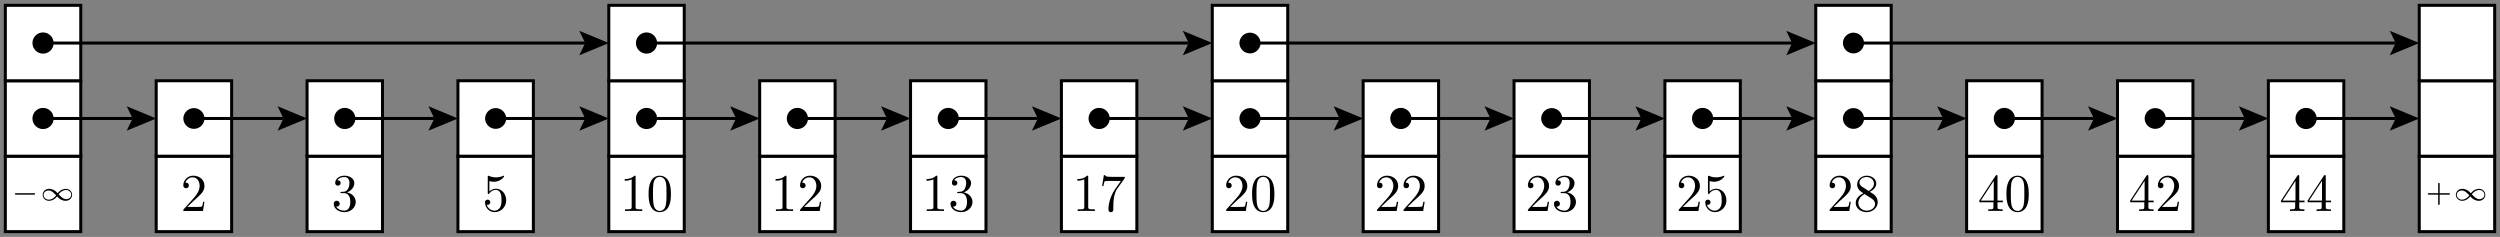 <?xml version="1.0" encoding="utf-8"?>
<svg xmlns="http://www.w3.org/2000/svg" fill="none" version="1.1" viewBox="-8.087 -36.433 469.717 44.52" x="-8.087pt" y="-36.433pt" width="469.717pt" height="44.52pt" stroke-width="0.567" stroke-miterlimit="10">
 <rect x="-8.087" y="-36.433" width="469.717" height="44.52" fill="#808080" stroke="none"/>
 <path d="M-7.087 7.087L7.087 7.087L7.087 -7.087L-7.087 -7.087Z" stroke="#000" fill="#fff"/>
 <g transform="matrix(1,0,0,1,0,-0)">
  <path d="M-5.291 1.245M-1.705 0.139C-1.625 0.139 -1.491 0.139 -1.491 -2.22045e-16C-1.491 -0.139 -1.625 -0.139 -1.705 -0.139L-5.077 -0.139C-5.157 -0.139 -5.291 -0.139 -5.291 -2.22045e-16C-5.291 0.139 -5.157 0.139 -5.077 0.139ZM-5.077 0.139M-0.071 1.245M2.748 -0.125C2.614 -0.254 2.549 -0.329 2.43 -0.448C2.285 -0.583 1.802 -0.956 1.135 -0.956C0.452 -0.956 -0.071 -0.443 -0.071 0.174C-0.071 0.787 0.447 1.3 1.115 1.3C1.488 1.3 2.086 1.166 2.644 0.468C2.778 0.598 2.843 0.672 2.963 0.792C3.107 0.927 3.59 1.3 4.258 1.3C4.94 1.3 5.463 0.787 5.463 0.169C5.463 -0.443 4.945 -0.956 4.278 -0.956C3.904 -0.956 3.306 -0.822 2.748 -0.125ZM2.748 -0.125M2.928 0.07C3.242 -0.359 3.75 -0.737 4.323 -0.737C4.851 -0.737 5.294 -0.339 5.294 0.169C5.294 0.638 4.866 0.986 4.348 0.986C4.178 0.986 3.909 0.971 3.481 0.613C3.281 0.448 3.132 0.269 2.928 0.07ZM2.928 0.07M2.465 0.274C2.151 0.702 1.643 1.081 1.07 1.081C0.542 1.081 0.098 0.682 0.098 0.174C0.098 -0.294 0.527 -0.643 1.045 -0.643C1.214 -0.643 1.483 -0.628 1.912 -0.269C2.111 -0.105 2.26 0.075 2.465 0.274ZM2.465 0.274" fill="black"/>
 </g>
 <path d="M-7.087 -7.087L7.087 -7.087L7.087 -21.26L-7.087 -21.26Z" stroke="#000" fill="#fff"/>
 <path d="M1.701 -14.173L1.701 -14.176A1.701 1.701 0 0 0 -1.701 -14.173A1.701 1.701 0 0 0 1.701 -14.17Z" stroke="#000" fill="#000"/>
 <path d="M0 -14.173L16.825 -14.173" stroke="#000"/>
 <g stroke-linecap="butt" stroke-dasharray="none">
  <path d="M15.717 -16.469L21.26 -14.173L15.717 -11.877L16.825 -14.173Z" fill="#000"/>
 </g>
 <path d="M-7.087 -21.26L7.087 -21.26L7.087 -35.433L-7.087 -35.433Z" stroke="#000" fill="#fff"/>
 <path d="M1.701 -28.346L1.701 -28.349A1.701 1.701 0 0 0 -1.701 -28.346A1.701 1.701 0 0 0 1.701 -28.343Z" stroke="#000" fill="#000"/>
 <path d="M0 -28.346L101.865 -28.346" stroke="#000"/>
 <g stroke-linecap="butt" stroke-dasharray="none">
  <path d="M100.756 -30.643L106.299 -28.346L100.756 -26.05L101.865 -28.346Z" fill="#000"/>
 </g>
 <path d="M21.26 7.087L35.433 7.087L35.433 -7.087L21.26 -7.087Z" stroke="#000" fill="#fff"/>
 <g transform="matrix(1,0,0,1,28.346,-0)">
  <path d="M-1.993 3.21M-1.225 2.443L-0.169 1.417C1.385 0.042 1.983 -0.496 1.983 -1.492C1.983 -2.628 1.086 -3.425 -0.13 -3.425C-1.255 -3.425 -1.993 -2.508 -1.993 -1.622C-1.993 -1.064 -1.494 -1.064 -1.465 -1.064C-1.295 -1.064 -0.946 -1.183 -0.946 -1.592C-0.946 -1.851 -1.126 -2.11 -1.474 -2.11C-1.554 -2.11 -1.574 -2.11 -1.604 -2.1C-1.375 -2.747 -0.837 -3.116 -0.259 -3.116C0.648 -3.116 1.076 -2.309 1.076 -1.492C1.076 -0.695 0.578 0.092 0.03 0.71L-1.883 2.842C-1.993 2.951 -1.993 2.971 -1.993 3.21L1.704 3.21L1.983 1.477L1.734 1.477C1.684 1.776 1.614 2.214 1.514 2.363C1.445 2.443 0.787 2.443 0.568 2.443ZM0.568 2.443" fill="black"/>
 </g>
 <path d="M21.26 -7.087L35.433 -7.087L35.433 -21.26L21.26 -21.26Z" stroke="#000" fill="#fff"/>
 <path d="M30.047 -14.173L30.047 -14.176A1.701 1.701 0 0 0 26.646 -14.173A1.701 1.701 0 0 0 30.047 -14.17Z" stroke="#000" fill="#000"/>
 <path d="M28.346 -14.173L45.172 -14.173" stroke="#000"/>
 <g stroke-linecap="butt" stroke-dasharray="none">
  <path d="M44.063 -16.469L49.606 -14.173L44.063 -11.877L45.172 -14.173Z" fill="#000"/>
 </g>
 <path d="M49.606 7.087L63.779 7.087L63.779 -7.087L49.606 -7.087Z" stroke="#000" fill="#fff"/>
 <g transform="matrix(1,0,0,1,56.693,-0)">
  <path d="M-2.072 3.21M0.399 -0.297C1.215 -0.566 1.793 -1.263 1.793 -2.05C1.793 -2.867 0.917 -3.425 -0.04 -3.425C-1.046 -3.425 -1.803 -2.827 -1.803 -2.07C-1.803 -1.741 -1.584 -1.552 -1.295 -1.552C-0.986 -1.552 -0.787 -1.771 -0.787 -2.06C-0.787 -2.558 -1.255 -2.558 -1.405 -2.558C-1.096 -3.046 -0.438 -3.176 -0.08 -3.176C0.329 -3.176 0.877 -2.957 0.877 -2.06C0.877 -1.941 0.857 -1.363 0.598 -0.924C0.299 -0.446 -0.04 -0.416 -0.289 -0.406C-0.369 -0.396 -0.608 -0.376 -0.677 -0.376C-0.757 -0.366 -0.827 -0.356 -0.827 -0.257C-0.827 -0.147 -0.757 -0.147 -0.588 -0.147L-0.149 -0.147C0.667 -0.147 1.036 0.53 1.036 1.507C1.036 2.861 0.349 3.15 -0.09 3.15C-0.518 3.15 -1.265 2.981 -1.614 2.393C-1.265 2.443 -0.956 2.224 -0.956 1.845C-0.956 1.487 -1.225 1.287 -1.514 1.287C-1.753 1.287 -2.072 1.427 -2.072 1.865C-2.072 2.772 -1.146 3.429 -0.06 3.429C1.156 3.429 2.062 2.523 2.062 1.507C2.062 0.69 1.435 -0.087 0.399 -0.297ZM0.399 -0.297" fill="black"/>
 </g>
 <path d="M49.606 -7.087L63.779 -7.087L63.779 -21.26L49.606 -21.26Z" stroke="#000" fill="#fff"/>
 <path d="M58.394 -14.173L58.394 -14.176A1.701 1.701 0 0 0 54.992 -14.173A1.701 1.701 0 0 0 58.394 -14.17Z" stroke="#000" fill="#000"/>
 <path d="M56.693 -14.173L73.518 -14.173" stroke="#000"/>
 <g stroke-linecap="butt" stroke-dasharray="none">
  <path d="M72.409 -16.469L77.953 -14.173L72.409 -11.877L73.518 -14.173Z" fill="#000"/>
 </g>
 <path d="M77.953 7.087L92.126 7.087L92.126 -7.087L77.953 -7.087Z" stroke="#000" fill="#fff"/>
 <g transform="matrix(1,0,0,1,85.039,-0)">
  <path d="M-1.993 3.21M1.983 1.208C1.983 0.022 1.166 -0.974 0.09 -0.974C-0.389 -0.974 -0.817 -0.815 -1.176 -0.466L-1.176 -2.409C-0.976 -2.349 -0.648 -2.279 -0.329 -2.279C0.897 -2.279 1.594 -3.186 1.594 -3.315C1.594 -3.375 1.564 -3.425 1.494 -3.425C1.484 -3.425 1.465 -3.425 1.415 -3.395C1.215 -3.305 0.727 -3.106 0.06 -3.106C-0.339 -3.106 -0.797 -3.176 -1.265 -3.385C-1.345 -3.415 -1.365 -3.415 -1.385 -3.415C-1.484 -3.415 -1.484 -3.335 -1.484 -3.176L-1.484 -0.227C-1.484 -0.048 -1.484 0.032 -1.345 0.032C-1.275 0.032 -1.255 0.002 -1.215 -0.058C-1.106 -0.217 -0.737 -0.755 0.07 -0.755C0.588 -0.755 0.837 -0.297 0.917 -0.117C1.076 0.251 1.096 0.64 1.096 1.138C1.096 1.487 1.096 2.084 0.857 2.503C0.618 2.891 0.249 3.15 -0.209 3.15C-0.936 3.15 -1.504 2.622 -1.674 2.035C-1.644 2.045 -1.614 2.055 -1.504 2.055C-1.176 2.055 -1.006 1.805 -1.006 1.566C-1.006 1.327 -1.176 1.078 -1.504 1.078C-1.644 1.078 -1.993 1.148 -1.993 1.606C-1.993 2.463 -1.305 3.429 -0.189 3.429C0.966 3.429 1.983 2.473 1.983 1.208ZM1.983 1.208" fill="black"/>
 </g>
 <path d="M77.953 -7.087L92.126 -7.087L92.126 -21.26L77.953 -21.26Z" stroke="#000" fill="#fff"/>
 <path d="M86.74 -14.173L86.74 -14.176A1.701 1.701 0 0 0 83.339 -14.173A1.701 1.701 0 0 0 86.74 -14.17Z" stroke="#000" fill="#000"/>
 <path d="M85.039 -14.173L101.865 -14.173" stroke="#000"/>
 <g stroke-linecap="butt" stroke-dasharray="none">
  <path d="M100.756 -16.469L106.299 -14.173L100.756 -11.877L101.865 -14.173Z" fill="#000"/>
 </g>
 <path d="M106.299 7.087L120.472 7.087L120.472 -7.087L106.299 -7.087Z" stroke="#000" fill="#fff"/>
 <g transform="matrix(1,0,0,1,113.386,-0)">
  <path d="M-4.095 3.21M-2.052 -3.166C-2.052 -3.405 -2.052 -3.425 -2.281 -3.425C-2.899 -2.787 -3.776 -2.787 -4.095 -2.787L-4.095 -2.478C-3.895 -2.478 -3.308 -2.478 -2.79 -2.738L-2.79 2.423C-2.79 2.782 -2.819 2.901 -3.716 2.901L-4.035 2.901L-4.035 3.21C-3.686 3.18 -2.819 3.18 -2.421 3.18C-2.022 3.18 -1.156 3.18 -0.807 3.21L-0.807 2.901L-1.126 2.901C-2.022 2.901 -2.052 2.792 -2.052 2.423ZM-2.052 2.423M0.389 3.21M4.583 0.022C4.583 -0.775 4.533 -1.572 4.184 -2.309C3.726 -3.266 2.909 -3.425 2.491 -3.425C1.893 -3.425 1.166 -3.166 0.757 -2.239C0.438 -1.552 0.389 -0.775 0.389 0.022C0.389 0.769 0.428 1.666 0.837 2.423C1.265 3.23 1.993 3.429 2.481 3.429C3.019 3.429 3.776 3.22 4.214 2.274C4.533 1.586 4.583 0.809 4.583 0.022ZM4.583 0.022M2.481 3.21C2.092 3.21 1.504 2.961 1.325 2.005C1.215 1.407 1.215 0.49 1.215 -0.097C1.215 -0.735 1.215 -1.393 1.295 -1.931C1.484 -3.116 2.232 -3.206 2.481 -3.206C2.809 -3.206 3.467 -3.026 3.656 -2.04C3.756 -1.482 3.756 -0.725 3.756 -0.097C3.756 0.65 3.756 1.327 3.646 1.965C3.497 2.911 2.929 3.21 2.481 3.21ZM2.481 3.21" fill="black"/>
 </g>
 <path d="M106.299 -7.087L120.472 -7.087L120.472 -21.26L106.299 -21.26Z" stroke="#000" fill="#fff"/>
 <path d="M115.087 -14.173L115.087 -14.176A1.701 1.701 0 0 0 111.685 -14.173A1.701 1.701 0 0 0 115.087 -14.17Z" stroke="#000" fill="#000"/>
 <path d="M113.386 -14.173L130.211 -14.173" stroke="#000"/>
 <g stroke-linecap="butt" stroke-dasharray="none">
  <path d="M129.102 -16.469L134.646 -14.173L129.102 -11.877L130.211 -14.173Z" fill="#000"/>
 </g>
 <path d="M106.299 -21.26L120.472 -21.26L120.472 -35.433L106.299 -35.433Z" stroke="#000" fill="#fff"/>
 <path d="M115.087 -28.346L115.087 -28.349A1.701 1.701 0 0 0 111.685 -28.346A1.701 1.701 0 0 0 115.087 -28.343Z" stroke="#000" fill="#000"/>
 <path d="M113.386 -28.346L215.25 -28.346" stroke="#000"/>
 <g stroke-linecap="butt" stroke-dasharray="none">
  <path d="M214.142 -30.643L219.685 -28.346L214.142 -26.05L215.25 -28.346Z" fill="#000"/>
 </g>
 <path d="M134.646 7.087L148.819 7.087L148.819 -7.087L134.646 -7.087Z" stroke="#000" fill="#fff"/>
 <g transform="matrix(1,0,0,1,141.732,-0)">
  <path d="M-4.095 3.21M-2.052 -3.166C-2.052 -3.405 -2.052 -3.425 -2.281 -3.425C-2.899 -2.787 -3.776 -2.787 -4.095 -2.787L-4.095 -2.478C-3.895 -2.478 -3.308 -2.478 -2.79 -2.738L-2.79 2.423C-2.79 2.782 -2.819 2.901 -3.716 2.901L-4.035 2.901L-4.035 3.21C-3.686 3.18 -2.819 3.18 -2.421 3.18C-2.022 3.18 -1.156 3.18 -0.807 3.21L-0.807 2.901L-1.126 2.901C-2.022 2.901 -2.052 2.792 -2.052 2.423ZM-2.052 2.423M0.498 3.21M1.265 2.443L2.321 1.417C3.875 0.042 4.473 -0.496 4.473 -1.492C4.473 -2.628 3.577 -3.425 2.361 -3.425C1.235 -3.425 0.498 -2.508 0.498 -1.622C0.498 -1.064 0.996 -1.064 1.026 -1.064C1.196 -1.064 1.544 -1.183 1.544 -1.592C1.544 -1.851 1.365 -2.11 1.016 -2.11C0.936 -2.11 0.917 -2.11 0.887 -2.1C1.116 -2.747 1.654 -3.116 2.232 -3.116C3.138 -3.116 3.567 -2.309 3.567 -1.492C3.567 -0.695 3.068 0.092 2.521 0.71L0.608 2.842C0.498 2.951 0.498 2.971 0.498 3.21L4.194 3.21L4.473 1.477L4.224 1.477C4.174 1.776 4.105 2.214 4.005 2.363C3.935 2.443 3.278 2.443 3.059 2.443ZM3.059 2.443" fill="black"/>
 </g>
 <path d="M134.646 -7.087L148.819 -7.087L148.819 -21.26L134.646 -21.26Z" stroke="#000" fill="#fff"/>
 <path d="M143.433 -14.173L143.433 -14.176A1.701 1.701 0 0 0 140.031 -14.173A1.701 1.701 0 0 0 143.433 -14.17Z" stroke="#000" fill="#000"/>
 <path d="M141.732 -14.173L158.558 -14.173" stroke="#000"/>
 <g stroke-linecap="butt" stroke-dasharray="none">
  <path d="M157.449 -16.469L162.992 -14.173L157.449 -11.877L158.558 -14.173Z" fill="#000"/>
 </g>
 <path d="M162.992 7.087L177.165 7.087L177.165 -7.087L162.992 -7.087Z" stroke="#000" fill="#fff"/>
 <g transform="matrix(1,0,0,1,170.079,-0)">
  <path d="M-4.095 3.21M-2.052 -3.166C-2.052 -3.405 -2.052 -3.425 -2.281 -3.425C-2.899 -2.787 -3.776 -2.787 -4.095 -2.787L-4.095 -2.478C-3.895 -2.478 -3.308 -2.478 -2.79 -2.738L-2.79 2.423C-2.79 2.782 -2.819 2.901 -3.716 2.901L-4.035 2.901L-4.035 3.21C-3.686 3.18 -2.819 3.18 -2.421 3.18C-2.022 3.18 -1.156 3.18 -0.807 3.21L-0.807 2.901L-1.126 2.901C-2.022 2.901 -2.052 2.792 -2.052 2.423ZM-2.052 2.423M0.418 3.21M2.889 -0.297C3.706 -0.566 4.284 -1.263 4.284 -2.05C4.284 -2.867 3.407 -3.425 2.451 -3.425C1.445 -3.425 0.687 -2.827 0.687 -2.07C0.687 -1.741 0.907 -1.552 1.196 -1.552C1.504 -1.552 1.704 -1.771 1.704 -2.06C1.704 -2.558 1.235 -2.558 1.086 -2.558C1.395 -3.046 2.052 -3.176 2.411 -3.176C2.819 -3.176 3.367 -2.957 3.367 -2.06C3.367 -1.941 3.347 -1.363 3.088 -0.924C2.79 -0.446 2.451 -0.416 2.202 -0.406C2.122 -0.396 1.883 -0.376 1.813 -0.376C1.733 -0.366 1.664 -0.356 1.664 -0.257C1.664 -0.147 1.733 -0.147 1.903 -0.147L2.341 -0.147C3.158 -0.147 3.527 0.53 3.527 1.507C3.527 2.861 2.839 3.15 2.401 3.15C1.973 3.15 1.225 2.981 0.877 2.393C1.225 2.443 1.534 2.224 1.534 1.845C1.534 1.487 1.265 1.287 0.976 1.287C0.737 1.287 0.418 1.427 0.418 1.865C0.418 2.772 1.345 3.429 2.431 3.429C3.646 3.429 4.553 2.523 4.553 1.507C4.553 0.69 3.925 -0.087 2.889 -0.297ZM2.889 -0.297" fill="black"/>
 </g>
 <path d="M162.992 -7.087L177.165 -7.087L177.165 -21.26L162.992 -21.26Z" stroke="#000" fill="#fff"/>
 <path d="M171.78 -14.173L171.78 -14.176A1.701 1.701 0 0 0 168.378 -14.173A1.701 1.701 0 0 0 171.78 -14.17Z" stroke="#000" fill="#000"/>
 <path d="M170.079 -14.173L186.904 -14.173" stroke="#000"/>
 <g stroke-linecap="butt" stroke-dasharray="none">
  <path d="M185.795 -16.469L191.339 -14.173L185.795 -11.877L186.904 -14.173Z" fill="#000"/>
 </g>
 <path d="M191.339 7.087L205.512 7.087L205.512 -7.087L191.339 -7.087Z" stroke="#000" fill="#fff"/>
 <g transform="matrix(1,0,0,1,198.425,-0)">
  <path d="M-4.095 3.21M-2.052 -3.166C-2.052 -3.405 -2.052 -3.425 -2.281 -3.425C-2.899 -2.787 -3.776 -2.787 -4.095 -2.787L-4.095 -2.478C-3.895 -2.478 -3.308 -2.478 -2.79 -2.738L-2.79 2.423C-2.79 2.782 -2.819 2.901 -3.716 2.901L-4.035 2.901L-4.035 3.21C-3.686 3.18 -2.819 3.18 -2.421 3.18C-2.022 3.18 -1.156 3.18 -0.807 3.21L-0.807 2.901L-1.126 2.901C-2.022 2.901 -2.052 2.792 -2.052 2.423ZM-2.052 2.423M0.558 3.21M4.742 -2.857C4.832 -2.977 4.832 -2.997 4.832 -3.206L2.411 -3.206C1.196 -3.206 1.176 -3.335 1.136 -3.525L0.887 -3.525L0.558 -1.472L0.807 -1.472C0.837 -1.632 0.927 -2.259 1.056 -2.379C1.126 -2.439 1.903 -2.439 2.032 -2.439L4.095 -2.439C3.985 -2.279 3.198 -1.193 2.979 -0.865C2.082 0.48 1.753 1.865 1.753 2.881C1.753 2.981 1.753 3.429 2.212 3.429C2.67 3.429 2.67 2.981 2.67 2.881L2.67 2.373C2.67 1.825 2.7 1.277 2.78 0.739C2.819 0.51 2.959 -0.346 3.397 -0.964ZM3.397 -0.964" fill="black"/>
 </g>
 <path d="M191.339 -7.087L205.512 -7.087L205.512 -21.26L191.339 -21.26Z" stroke="#000" fill="#fff"/>
 <path d="M200.126 -14.173L200.126 -14.176A1.701 1.701 0 0 0 196.724 -14.173A1.701 1.701 0 0 0 200.126 -14.17Z" stroke="#000" fill="#000"/>
 <path d="M198.425 -14.173L215.25 -14.173" stroke="#000"/>
 <g stroke-linecap="butt" stroke-dasharray="none">
  <path d="M214.142 -16.469L219.685 -14.173L214.142 -11.877L215.25 -14.173Z" fill="#000"/>
 </g>
 <path d="M219.685 7.087L233.858 7.087L233.858 -7.087L219.685 -7.087Z" stroke="#000" fill="#fff"/>
 <g transform="matrix(1,0,0,1,226.772,-0)">
  <path d="M-4.483 3.21M-3.716 2.443L-2.66 1.417C-1.106 0.042 -0.508 -0.496 -0.508 -1.492C-0.508 -2.628 -1.405 -3.425 -2.62 -3.425C-3.746 -3.425 -4.483 -2.508 -4.483 -1.622C-4.483 -1.064 -3.985 -1.064 -3.955 -1.064C-3.786 -1.064 -3.437 -1.183 -3.437 -1.592C-3.437 -1.851 -3.616 -2.11 -3.965 -2.11C-4.045 -2.11 -4.065 -2.11 -4.095 -2.1C-3.866 -2.747 -3.328 -3.116 -2.75 -3.116C-1.843 -3.116 -1.415 -2.309 -1.415 -1.492C-1.415 -0.695 -1.913 0.092 -2.461 0.71L-4.374 2.842C-4.483 2.951 -4.483 2.971 -4.483 3.21L-0.787 3.21L-0.508 1.477L-0.757 1.477C-0.807 1.776 -0.877 2.214 -0.976 2.363C-1.046 2.443 -1.704 2.443 -1.923 2.443ZM-1.923 2.443M0.389 3.21M4.583 0.022C4.583 -0.775 4.533 -1.572 4.184 -2.309C3.726 -3.266 2.909 -3.425 2.491 -3.425C1.893 -3.425 1.166 -3.166 0.757 -2.239C0.438 -1.552 0.389 -0.775 0.389 0.022C0.389 0.769 0.428 1.666 0.837 2.423C1.265 3.23 1.993 3.429 2.481 3.429C3.019 3.429 3.776 3.22 4.214 2.274C4.533 1.586 4.583 0.809 4.583 0.022ZM4.583 0.022M2.481 3.21C2.092 3.21 1.504 2.961 1.325 2.005C1.215 1.407 1.215 0.49 1.215 -0.097C1.215 -0.735 1.215 -1.393 1.295 -1.931C1.484 -3.116 2.232 -3.206 2.481 -3.206C2.809 -3.206 3.467 -3.026 3.656 -2.04C3.756 -1.482 3.756 -0.725 3.756 -0.097C3.756 0.65 3.756 1.327 3.646 1.965C3.497 2.911 2.929 3.21 2.481 3.21ZM2.481 3.21" fill="black"/>
 </g>
 <path d="M219.685 -7.087L233.858 -7.087L233.858 -21.26L219.685 -21.26Z" stroke="#000" fill="#fff"/>
 <path d="M228.472 -14.173L228.472 -14.176A1.701 1.701 0 0 0 225.071 -14.173A1.701 1.701 0 0 0 228.472 -14.17Z" stroke="#000" fill="#000"/>
 <path d="M226.772 -14.173L243.597 -14.173" stroke="#000"/>
 <g stroke-linecap="butt" stroke-dasharray="none">
  <path d="M242.488 -16.469L248.031 -14.173L242.488 -11.877L243.597 -14.173Z" fill="#000"/>
 </g>
 <path d="M219.685 -21.26L233.858 -21.26L233.858 -35.433L219.685 -35.433Z" stroke="#000" fill="#fff"/>
 <path d="M228.472 -28.346L228.472 -28.349A1.701 1.701 0 0 0 225.071 -28.346A1.701 1.701 0 0 0 228.472 -28.343Z" stroke="#000" fill="#000"/>
 <path d="M226.772 -28.346L328.636 -28.346" stroke="#000"/>
 <g stroke-linecap="butt" stroke-dasharray="none">
  <path d="M327.528 -30.643L333.071 -28.346L327.528 -26.05L328.636 -28.346Z" fill="#000"/>
 </g>
 <path d="M248.031 7.087L262.205 7.087L262.205 -7.087L248.031 -7.087Z" stroke="#000" fill="#fff"/>
 <g transform="matrix(1,0,0,1,255.118,-0)">
  <path d="M-4.483 3.21M-3.716 2.443L-2.66 1.417C-1.106 0.042 -0.508 -0.496 -0.508 -1.492C-0.508 -2.628 -1.405 -3.425 -2.62 -3.425C-3.746 -3.425 -4.483 -2.508 -4.483 -1.622C-4.483 -1.064 -3.985 -1.064 -3.955 -1.064C-3.786 -1.064 -3.437 -1.183 -3.437 -1.592C-3.437 -1.851 -3.616 -2.11 -3.965 -2.11C-4.045 -2.11 -4.065 -2.11 -4.095 -2.1C-3.866 -2.747 -3.328 -3.116 -2.75 -3.116C-1.843 -3.116 -1.415 -2.309 -1.415 -1.492C-1.415 -0.695 -1.913 0.092 -2.461 0.71L-4.374 2.842C-4.483 2.951 -4.483 2.971 -4.483 3.21L-0.787 3.21L-0.508 1.477L-0.757 1.477C-0.807 1.776 -0.877 2.214 -0.976 2.363C-1.046 2.443 -1.704 2.443 -1.923 2.443ZM-1.923 2.443M0.498 3.21M1.265 2.443L2.321 1.417C3.875 0.042 4.473 -0.496 4.473 -1.492C4.473 -2.628 3.577 -3.425 2.361 -3.425C1.235 -3.425 0.498 -2.508 0.498 -1.622C0.498 -1.064 0.996 -1.064 1.026 -1.064C1.196 -1.064 1.544 -1.183 1.544 -1.592C1.544 -1.851 1.365 -2.11 1.016 -2.11C0.936 -2.11 0.917 -2.11 0.887 -2.1C1.116 -2.747 1.654 -3.116 2.232 -3.116C3.138 -3.116 3.567 -2.309 3.567 -1.492C3.567 -0.695 3.068 0.092 2.521 0.71L0.608 2.842C0.498 2.951 0.498 2.971 0.498 3.21L4.194 3.21L4.473 1.477L4.224 1.477C4.174 1.776 4.105 2.214 4.005 2.363C3.935 2.443 3.278 2.443 3.059 2.443ZM3.059 2.443" fill="black"/>
 </g>
 <path d="M248.031 -7.087L262.205 -7.087L262.205 -21.26L248.031 -21.26Z" stroke="#000" fill="#fff"/>
 <path d="M256.819 -14.173L256.819 -14.176A1.701 1.701 0 0 0 253.417 -14.173A1.701 1.701 0 0 0 256.819 -14.17Z" stroke="#000" fill="#000"/>
 <path d="M255.118 -14.173L271.943 -14.173" stroke="#000"/>
 <g stroke-linecap="butt" stroke-dasharray="none">
  <path d="M270.835 -16.469L276.378 -14.173L270.835 -11.877L271.943 -14.173Z" fill="#000"/>
 </g>
 <path d="M276.378 7.087L290.551 7.087L290.551 -7.087L276.378 -7.087Z" stroke="#000" fill="#fff"/>
 <g transform="matrix(1,0,0,1,283.465,-0)">
  <path d="M-4.483 3.21M-3.716 2.443L-2.66 1.417C-1.106 0.042 -0.508 -0.496 -0.508 -1.492C-0.508 -2.628 -1.405 -3.425 -2.62 -3.425C-3.746 -3.425 -4.483 -2.508 -4.483 -1.622C-4.483 -1.064 -3.985 -1.064 -3.955 -1.064C-3.786 -1.064 -3.437 -1.183 -3.437 -1.592C-3.437 -1.851 -3.616 -2.11 -3.965 -2.11C-4.045 -2.11 -4.065 -2.11 -4.095 -2.1C-3.866 -2.747 -3.328 -3.116 -2.75 -3.116C-1.843 -3.116 -1.415 -2.309 -1.415 -1.492C-1.415 -0.695 -1.913 0.092 -2.461 0.71L-4.374 2.842C-4.483 2.951 -4.483 2.971 -4.483 3.21L-0.787 3.21L-0.508 1.477L-0.757 1.477C-0.807 1.776 -0.877 2.214 -0.976 2.363C-1.046 2.443 -1.704 2.443 -1.923 2.443ZM-1.923 2.443M0.418 3.21M2.889 -0.297C3.706 -0.566 4.284 -1.263 4.284 -2.05C4.284 -2.867 3.407 -3.425 2.451 -3.425C1.445 -3.425 0.687 -2.827 0.687 -2.07C0.687 -1.741 0.907 -1.552 1.196 -1.552C1.504 -1.552 1.704 -1.771 1.704 -2.06C1.704 -2.558 1.235 -2.558 1.086 -2.558C1.395 -3.046 2.052 -3.176 2.411 -3.176C2.819 -3.176 3.367 -2.957 3.367 -2.06C3.367 -1.941 3.347 -1.363 3.088 -0.924C2.79 -0.446 2.451 -0.416 2.202 -0.406C2.122 -0.396 1.883 -0.376 1.813 -0.376C1.733 -0.366 1.664 -0.356 1.664 -0.257C1.664 -0.147 1.733 -0.147 1.903 -0.147L2.341 -0.147C3.158 -0.147 3.527 0.53 3.527 1.507C3.527 2.861 2.839 3.15 2.401 3.15C1.973 3.15 1.225 2.981 0.877 2.393C1.225 2.443 1.534 2.224 1.534 1.845C1.534 1.487 1.265 1.287 0.976 1.287C0.737 1.287 0.418 1.427 0.418 1.865C0.418 2.772 1.345 3.429 2.431 3.429C3.646 3.429 4.553 2.523 4.553 1.507C4.553 0.69 3.925 -0.087 2.889 -0.297ZM2.889 -0.297" fill="black"/>
 </g>
 <path d="M276.378 -7.087L290.551 -7.087L290.551 -21.26L276.378 -21.26Z" stroke="#000" fill="#fff"/>
 <path d="M285.165 -14.173L285.165 -14.176A1.701 1.701 0 0 0 281.764 -14.173A1.701 1.701 0 0 0 285.165 -14.17Z" stroke="#000" fill="#000"/>
 <path d="M283.465 -14.173L300.29 -14.173" stroke="#000"/>
 <g stroke-linecap="butt" stroke-dasharray="none">
  <path d="M299.181 -16.469L304.724 -14.173L299.181 -11.877L300.29 -14.173Z" fill="#000"/>
 </g>
 <path d="M304.724 7.087L318.898 7.087L318.898 -7.087L304.724 -7.087Z" stroke="#000" fill="#fff"/>
 <g transform="matrix(1,0,0,1,311.811,-0)">
  <path d="M-4.483 3.21M-3.716 2.443L-2.66 1.417C-1.106 0.042 -0.508 -0.496 -0.508 -1.492C-0.508 -2.628 -1.405 -3.425 -2.62 -3.425C-3.746 -3.425 -4.483 -2.508 -4.483 -1.622C-4.483 -1.064 -3.985 -1.064 -3.955 -1.064C-3.786 -1.064 -3.437 -1.183 -3.437 -1.592C-3.437 -1.851 -3.616 -2.11 -3.965 -2.11C-4.045 -2.11 -4.065 -2.11 -4.095 -2.1C-3.866 -2.747 -3.328 -3.116 -2.75 -3.116C-1.843 -3.116 -1.415 -2.309 -1.415 -1.492C-1.415 -0.695 -1.913 0.092 -2.461 0.71L-4.374 2.842C-4.483 2.951 -4.483 2.971 -4.483 3.21L-0.787 3.21L-0.508 1.477L-0.757 1.477C-0.807 1.776 -0.877 2.214 -0.976 2.363C-1.046 2.443 -1.704 2.443 -1.923 2.443ZM-1.923 2.443M0.498 3.21M4.473 1.208C4.473 0.022 3.656 -0.974 2.58 -0.974C2.102 -0.974 1.674 -0.815 1.315 -0.466L1.315 -2.409C1.514 -2.349 1.843 -2.279 2.162 -2.279C3.387 -2.279 4.085 -3.186 4.085 -3.315C4.085 -3.375 4.055 -3.425 3.985 -3.425C3.975 -3.425 3.955 -3.425 3.905 -3.395C3.706 -3.305 3.218 -3.106 2.55 -3.106C2.152 -3.106 1.694 -3.176 1.225 -3.385C1.146 -3.415 1.126 -3.415 1.106 -3.415C1.006 -3.415 1.006 -3.335 1.006 -3.176L1.006 -0.227C1.006 -0.048 1.006 0.032 1.146 0.032C1.215 0.032 1.235 0.002 1.275 -0.058C1.385 -0.217 1.753 -0.755 2.56 -0.755C3.078 -0.755 3.328 -0.297 3.407 -0.117C3.567 0.251 3.587 0.64 3.587 1.138C3.587 1.487 3.587 2.084 3.347 2.503C3.108 2.891 2.74 3.15 2.281 3.15C1.554 3.15 0.986 2.622 0.817 2.035C0.847 2.045 0.877 2.055 0.986 2.055C1.315 2.055 1.484 1.805 1.484 1.566C1.484 1.327 1.315 1.078 0.986 1.078C0.847 1.078 0.498 1.148 0.498 1.606C0.498 2.463 1.186 3.429 2.301 3.429C3.457 3.429 4.473 2.473 4.473 1.208ZM4.473 1.208" fill="black"/>
 </g>
 <path d="M304.724 -7.087L318.898 -7.087L318.898 -21.26L304.724 -21.26Z" stroke="#000" fill="#fff"/>
 <path d="M313.512 -14.173L313.512 -14.176A1.701 1.701 0 0 0 310.11 -14.173A1.701 1.701 0 0 0 313.512 -14.17Z" stroke="#000" fill="#000"/>
 <path d="M311.811 -14.173L328.636 -14.173" stroke="#000"/>
 <g stroke-linecap="butt" stroke-dasharray="none">
  <path d="M327.528 -16.469L333.071 -14.173L327.528 -11.877L328.636 -14.173Z" fill="#000"/>
 </g>
 <path d="M333.071 7.087L347.244 7.087L347.244 -7.087L333.071 -7.087Z" stroke="#000" fill="#fff"/>
 <g transform="matrix(1,0,0,1,340.157,-0)">
  <path d="M-4.483 3.21M-3.716 2.443L-2.66 1.417C-1.106 0.042 -0.508 -0.496 -0.508 -1.492C-0.508 -2.628 -1.405 -3.425 -2.62 -3.425C-3.746 -3.425 -4.483 -2.508 -4.483 -1.622C-4.483 -1.064 -3.985 -1.064 -3.955 -1.064C-3.786 -1.064 -3.437 -1.183 -3.437 -1.592C-3.437 -1.851 -3.616 -2.11 -3.965 -2.11C-4.045 -2.11 -4.065 -2.11 -4.095 -2.1C-3.866 -2.747 -3.328 -3.116 -2.75 -3.116C-1.843 -3.116 -1.415 -2.309 -1.415 -1.492C-1.415 -0.695 -1.913 0.092 -2.461 0.71L-4.374 2.842C-4.483 2.951 -4.483 2.971 -4.483 3.21L-0.787 3.21L-0.508 1.477L-0.757 1.477C-0.807 1.776 -0.877 2.214 -0.976 2.363C-1.046 2.443 -1.704 2.443 -1.923 2.443ZM-1.923 2.443M0.418 3.21M1.624 -1.343C1.166 -1.642 1.126 -1.98 1.126 -2.15C1.126 -2.757 1.773 -3.176 2.481 -3.176C3.208 -3.176 3.846 -2.658 3.846 -1.941C3.846 -1.373 3.457 -0.894 2.859 -0.546ZM2.859 -0.546M3.078 -0.396C3.796 -0.765 4.284 -1.283 4.284 -1.941C4.284 -2.857 3.397 -3.425 2.491 -3.425C1.494 -3.425 0.687 -2.688 0.687 -1.761C0.687 -1.582 0.707 -1.134 1.126 -0.665C1.235 -0.546 1.604 -0.297 1.853 -0.127C1.275 0.162 0.418 0.72 0.418 1.706C0.418 2.762 1.435 3.429 2.481 3.429C3.606 3.429 4.553 2.602 4.553 1.536C4.553 1.178 4.443 0.729 4.065 0.311C3.875 0.102 3.716 0.002 3.078 -0.396ZM3.078 -0.396M2.082 0.022L3.308 0.799C3.587 0.989 4.055 1.287 4.055 1.895C4.055 2.632 3.308 3.15 2.491 3.15C1.634 3.15 0.917 2.533 0.917 1.706C0.917 1.128 1.235 0.49 2.082 0.022ZM2.082 0.022" fill="black"/>
 </g>
 <path d="M333.071 -7.087L347.244 -7.087L347.244 -21.26L333.071 -21.26Z" stroke="#000" fill="#fff"/>
 <path d="M341.858 -14.173L341.858 -14.176A1.701 1.701 0 0 0 338.457 -14.173A1.701 1.701 0 0 0 341.858 -14.17Z" stroke="#000" fill="#000"/>
 <path d="M340.157 -14.173L356.983 -14.173" stroke="#000"/>
 <g stroke-linecap="butt" stroke-dasharray="none">
  <path d="M355.874 -16.469L361.417 -14.173L355.874 -11.877L356.983 -14.173Z" fill="#000"/>
 </g>
 <path d="M333.071 -21.26L347.244 -21.26L347.244 -35.433L333.071 -35.433Z" stroke="#000" fill="#fff"/>
 <path d="M341.858 -28.346L341.858 -28.349A1.701 1.701 0 0 0 338.457 -28.346A1.701 1.701 0 0 0 341.858 -28.343Z" stroke="#000" fill="#000"/>
 <path d="M340.157 -28.346L442.022 -28.346" stroke="#000"/>
 <g stroke-linecap="butt" stroke-dasharray="none">
  <path d="M440.913 -30.643L446.457 -28.346L440.913 -26.05L442.022 -28.346Z" fill="#000"/>
 </g>
 <path d="M361.417 7.087L375.591 7.087L375.591 -7.087L361.417 -7.087Z" stroke="#000" fill="#fff"/>
 <g transform="matrix(1,0,0,1,368.504,-0)">
  <path d="M-4.702 3.21M-2.052 1.566L-2.052 2.433C-2.052 2.792 -2.072 2.901 -2.809 2.901L-3.019 2.901L-3.019 3.21C-2.61 3.18 -2.092 3.18 -1.674 3.18C-1.255 3.18 -0.727 3.18 -0.319 3.21L-0.319 2.901L-0.528 2.901C-1.265 2.901 -1.285 2.792 -1.285 2.433L-1.285 1.566L-0.289 1.566L-0.289 1.258L-1.285 1.258L-1.285 -3.276C-1.285 -3.475 -1.285 -3.535 -1.445 -3.535C-1.534 -3.535 -1.564 -3.535 -1.644 -3.415L-4.702 1.258L-4.702 1.566ZM-4.702 1.566M-1.993 1.258L-4.423 1.258L-1.993 -2.459ZM-1.993 -2.459M0.389 3.21M4.583 0.022C4.583 -0.775 4.533 -1.572 4.184 -2.309C3.726 -3.266 2.909 -3.425 2.491 -3.425C1.893 -3.425 1.166 -3.166 0.757 -2.239C0.438 -1.552 0.389 -0.775 0.389 0.022C0.389 0.769 0.428 1.666 0.837 2.423C1.265 3.23 1.993 3.429 2.481 3.429C3.019 3.429 3.776 3.22 4.214 2.274C4.533 1.586 4.583 0.809 4.583 0.022ZM4.583 0.022M2.481 3.21C2.092 3.21 1.504 2.961 1.325 2.005C1.215 1.407 1.215 0.49 1.215 -0.097C1.215 -0.735 1.215 -1.393 1.295 -1.931C1.484 -3.116 2.232 -3.206 2.481 -3.206C2.809 -3.206 3.467 -3.026 3.656 -2.04C3.756 -1.482 3.756 -0.725 3.756 -0.097C3.756 0.65 3.756 1.327 3.646 1.965C3.497 2.911 2.929 3.21 2.481 3.21ZM2.481 3.21" fill="black"/>
 </g>
 <path d="M361.417 -7.087L375.591 -7.087L375.591 -21.26L361.417 -21.26Z" stroke="#000" fill="#fff"/>
 <path d="M370.205 -14.173L370.205 -14.176A1.701 1.701 0 0 0 366.803 -14.173A1.701 1.701 0 0 0 370.205 -14.17Z" stroke="#000" fill="#000"/>
 <path d="M368.504 -14.173L385.329 -14.173" stroke="#000"/>
 <g stroke-linecap="butt" stroke-dasharray="none">
  <path d="M384.221 -16.469L389.764 -14.173L384.221 -11.877L385.329 -14.173Z" fill="#000"/>
 </g>
 <path d="M389.764 7.087L403.937 7.087L403.937 -7.087L389.764 -7.087Z" stroke="#000" fill="#fff"/>
 <g transform="matrix(1,0,0,1,396.85,-0)">
  <path d="M-4.702 3.21M-2.052 1.566L-2.052 2.433C-2.052 2.792 -2.072 2.901 -2.809 2.901L-3.019 2.901L-3.019 3.21C-2.61 3.18 -2.092 3.18 -1.674 3.18C-1.255 3.18 -0.727 3.18 -0.319 3.21L-0.319 2.901L-0.528 2.901C-1.265 2.901 -1.285 2.792 -1.285 2.433L-1.285 1.566L-0.289 1.566L-0.289 1.258L-1.285 1.258L-1.285 -3.276C-1.285 -3.475 -1.285 -3.535 -1.445 -3.535C-1.534 -3.535 -1.564 -3.535 -1.644 -3.415L-4.702 1.258L-4.702 1.566ZM-4.702 1.566M-1.993 1.258L-4.423 1.258L-1.993 -2.459ZM-1.993 -2.459M0.498 3.21M1.265 2.443L2.321 1.417C3.875 0.042 4.473 -0.496 4.473 -1.492C4.473 -2.628 3.577 -3.425 2.361 -3.425C1.235 -3.425 0.498 -2.508 0.498 -1.622C0.498 -1.064 0.996 -1.064 1.026 -1.064C1.196 -1.064 1.544 -1.183 1.544 -1.592C1.544 -1.851 1.365 -2.11 1.016 -2.11C0.936 -2.11 0.917 -2.11 0.887 -2.1C1.116 -2.747 1.654 -3.116 2.232 -3.116C3.138 -3.116 3.567 -2.309 3.567 -1.492C3.567 -0.695 3.068 0.092 2.521 0.71L0.608 2.842C0.498 2.951 0.498 2.971 0.498 3.21L4.194 3.21L4.473 1.477L4.224 1.477C4.174 1.776 4.105 2.214 4.005 2.363C3.935 2.443 3.278 2.443 3.059 2.443ZM3.059 2.443" fill="black"/>
 </g>
 <path d="M389.764 -7.087L403.937 -7.087L403.937 -21.26L389.764 -21.26Z" stroke="#000" fill="#fff"/>
 <path d="M398.551 -14.173L398.551 -14.176A1.701 1.701 0 0 0 395.15 -14.173A1.701 1.701 0 0 0 398.551 -14.17Z" stroke="#000" fill="#000"/>
 <path d="M396.85 -14.173L413.676 -14.173" stroke="#000"/>
 <g stroke-linecap="butt" stroke-dasharray="none">
  <path d="M412.567 -16.469L418.11 -14.173L412.567 -11.877L413.676 -14.173Z" fill="#000"/>
 </g>
 <path d="M418.11 7.087L432.283 7.087L432.283 -7.087L418.11 -7.087Z" stroke="#000" fill="#fff"/>
 <g transform="matrix(1,0,0,1,425.197,-0)">
  <path d="M-4.702 3.21M-2.052 1.566L-2.052 2.433C-2.052 2.792 -2.072 2.901 -2.809 2.901L-3.019 2.901L-3.019 3.21C-2.61 3.18 -2.092 3.18 -1.674 3.18C-1.255 3.18 -0.727 3.18 -0.319 3.21L-0.319 2.901L-0.528 2.901C-1.265 2.901 -1.285 2.792 -1.285 2.433L-1.285 1.566L-0.289 1.566L-0.289 1.258L-1.285 1.258L-1.285 -3.276C-1.285 -3.475 -1.285 -3.535 -1.445 -3.535C-1.534 -3.535 -1.564 -3.535 -1.644 -3.415L-4.702 1.258L-4.702 1.566ZM-4.702 1.566M-1.993 1.258L-4.423 1.258L-1.993 -2.459ZM-1.993 -2.459M0.279 3.21M2.929 1.566L2.929 2.433C2.929 2.792 2.909 2.901 2.172 2.901L1.963 2.901L1.963 3.21C2.371 3.18 2.889 3.18 3.308 3.18C3.726 3.18 4.254 3.18 4.662 3.21L4.662 2.901L4.453 2.901C3.716 2.901 3.696 2.792 3.696 2.433L3.696 1.566L4.692 1.566L4.692 1.258L3.696 1.258L3.696 -3.276C3.696 -3.475 3.696 -3.535 3.537 -3.535C3.447 -3.535 3.417 -3.535 3.337 -3.415L0.279 1.258L0.279 1.566ZM0.279 1.566M2.989 1.258L0.558 1.258L2.989 -2.459ZM2.989 -2.459" fill="black"/>
 </g>
 <path d="M418.11 -7.087L432.283 -7.087L432.283 -21.26L418.11 -21.26Z" stroke="#000" fill="#fff"/>
 <path d="M426.898 -14.173L426.898 -14.176A1.701 1.701 0 0 0 423.496 -14.173A1.701 1.701 0 0 0 426.898 -14.17Z" stroke="#000" fill="#000"/>
 <path d="M425.197 -14.173L442.022 -14.173" stroke="#000"/>
 <g stroke-linecap="butt" stroke-dasharray="none">
  <path d="M440.913 -16.469L446.457 -14.173L440.913 -11.877L442.022 -14.173Z" fill="#000"/>
 </g>
 <path d="M446.457 7.087L460.63 7.087L460.63 -7.087L446.457 -7.087Z" stroke="#000" fill="#fff"/>
 <g transform="matrix(1,0,0,1,453.543,-0)">
  <path d="M-5.467 1.245M-3.25 0.139L-1.517 0.139C-1.452 0.139 -1.317 0.139 -1.317 -2.22045e-16C-1.317 -0.139 -1.452 -0.139 -1.517 -0.139L-3.25 -0.139L-3.25 -1.873C-3.25 -1.943 -3.25 -2.077 -3.39 -2.077C-3.529 -2.077 -3.529 -1.943 -3.529 -1.873L-3.529 -0.139L-5.268 -0.139C-5.332 -0.139 -5.467 -0.139 -5.467 -2.22045e-16C-5.467 0.139 -5.332 0.139 -5.268 0.139L-3.529 0.139L-3.529 1.873C-3.529 1.943 -3.529 2.077 -3.39 2.077C-3.25 2.077 -3.25 1.943 -3.25 1.873ZM-3.25 1.873" fill="black"/>
  <path d="M-0.208 1.245M2.612 -0.125C2.477 -0.254 2.413 -0.329 2.293 -0.448C2.149 -0.583 1.665 -0.956 0.998 -0.956C0.315 -0.956 -0.208 -0.443 -0.208 0.174C-0.208 0.787 0.311 1.3 0.978 1.3C1.352 1.3 1.949 1.166 2.507 0.468C2.642 0.598 2.707 0.672 2.826 0.792C2.971 0.927 3.454 1.3 4.121 1.3C4.804 1.3 5.327 0.787 5.327 0.169C5.327 -0.443 4.809 -0.956 4.141 -0.956C3.768 -0.956 3.17 -0.822 2.612 -0.125ZM2.612 -0.125M2.791 0.07C3.105 -0.359 3.613 -0.737 4.186 -0.737C4.714 -0.737 5.157 -0.339 5.157 0.169C5.157 0.638 4.729 0.986 4.211 0.986C4.042 0.986 3.773 0.971 3.344 0.613C3.145 0.448 2.995 0.269 2.791 0.07ZM2.791 0.07M2.328 0.274C2.014 0.702 1.506 1.081 0.933 1.081C0.405 1.081 -0.038 0.682 -0.038 0.174C-0.038 -0.294 0.39 -0.643 0.908 -0.643C1.078 -0.643 1.347 -0.628 1.775 -0.269C1.974 -0.105 2.124 0.075 2.328 0.274ZM2.328 0.274" fill="black"/>
 </g>
 <path d="M446.457 -7.087L460.63 -7.087L460.63 -21.26L446.457 -21.26Z" stroke="#000" fill="#fff"/>
 <path d="M446.457 -21.26L460.63 -21.26L460.63 -35.433L446.457 -35.433Z" stroke="#000" fill="#fff"/>
</svg>
